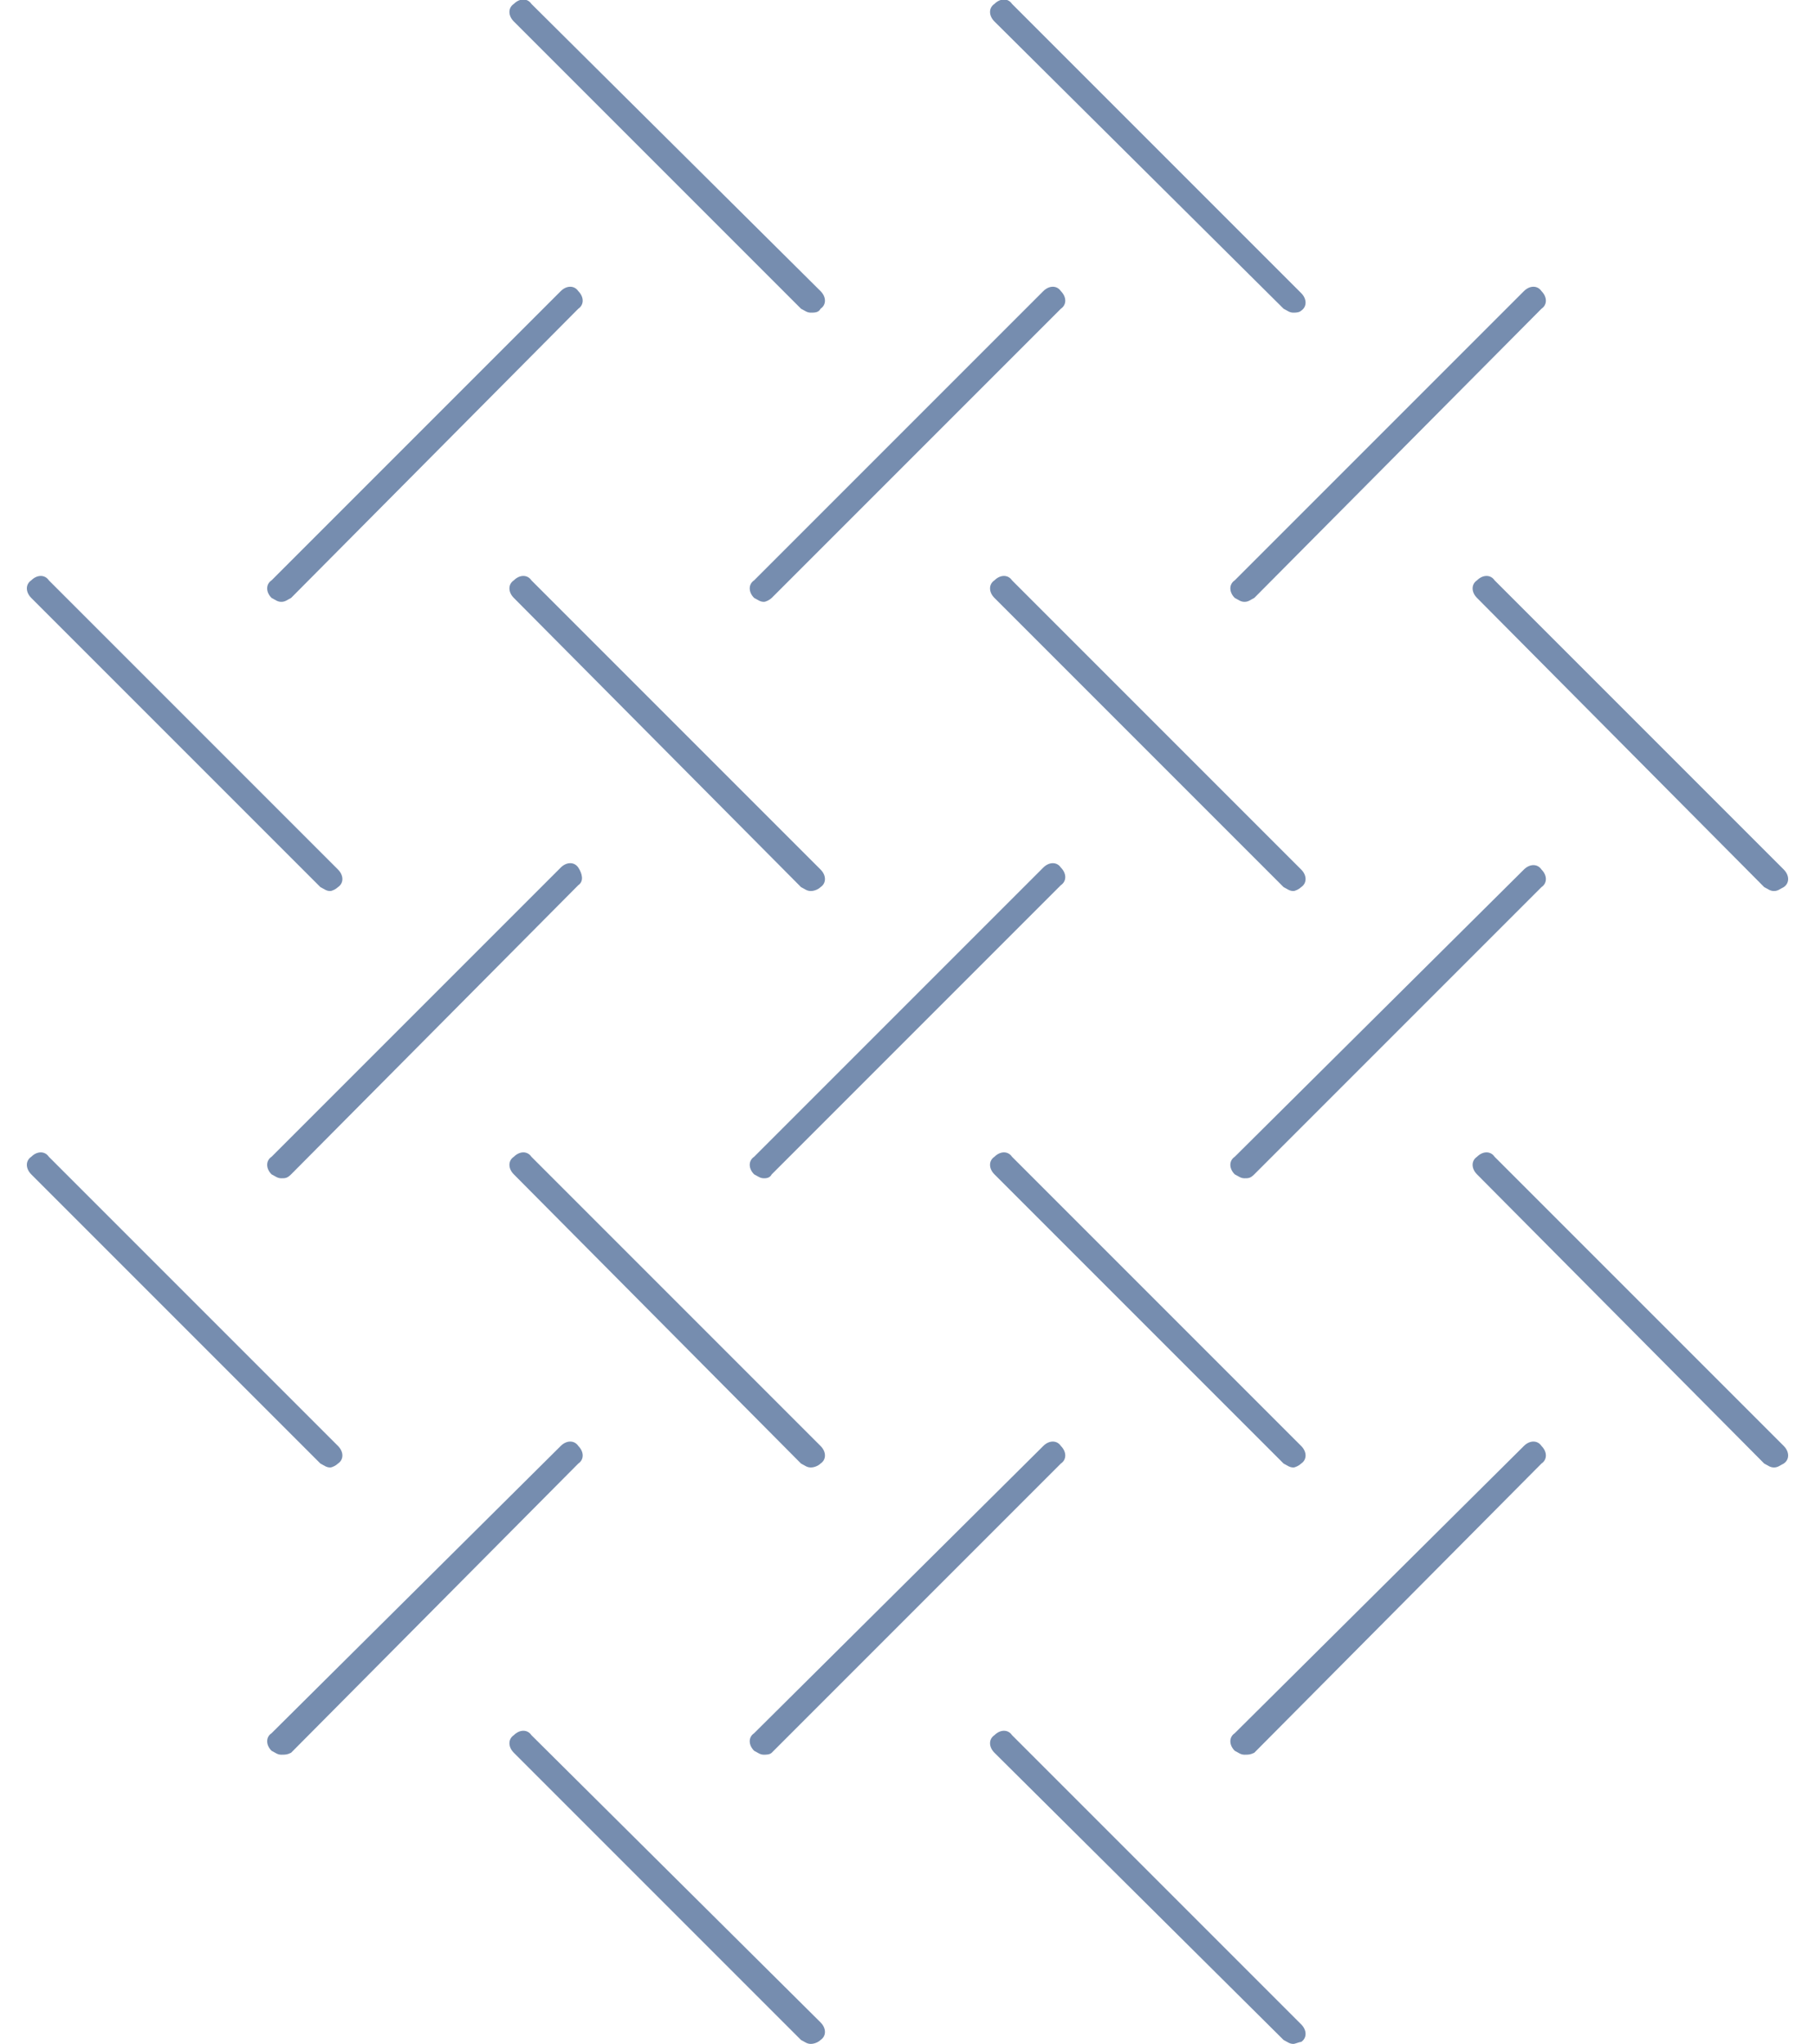 <?xml version="1.0" encoding="utf-8"?>
<!-- Generator: Adobe Illustrator 25.2.0, SVG Export Plug-In . SVG Version: 6.00 Build 0)  -->
<!DOCTYPE svg PUBLIC "-//W3C//DTD SVG 1.1//EN" "http://www.w3.org/Graphics/SVG/1.1/DTD/svg11.dtd">
<svg version="1.1"
	 id="svg2" xmlns:x="http://ns.adobe.com/Extensibility/1.0/" xmlns:i="http://ns.adobe.com/AdobeIllustrator/10.0/" xmlns:graph="http://ns.adobe.com/Graphs/1.0/" xmlns:svg="http://www.w3.org/2000/svg"
	 xmlns="http://www.w3.org/2000/svg" xmlns:xlink="http://www.w3.org/1999/xlink" x="0px" y="0px" width="92.9px" height="104.6px"
	 viewBox="0 0 92.9 104.6" style="enable-background:new 0 0 92.9 104.6;" xml:space="preserve">
<style type="text/css">
	.st0{fill:#768DAF;}
</style>
<g>
	<path class="st0" d="M14.4,30.8c-0.2,0-0.3-0.1-0.5-0.2c-0.3-0.3-0.3-0.7,0-0.9l14.8-14.8c0.3-0.3,0.7-0.3,0.9,0
		c0.3,0.3,0.3,0.7,0,0.9L14.9,30.6C14.7,30.7,14.6,30.8,14.4,30.8z"/>
	<path class="st0" d="M41.5,16c-0.2,0-0.3-0.1-0.5-0.2L26.3,1.1c-0.3-0.3-0.3-0.7,0-0.9c0.3-0.3,0.7-0.3,0.9,0L42,14.9
		c0.3,0.3,0.3,0.7,0,0.9C41.9,16,41.7,16,41.5,16z"/>
	<path class="st0" d="M39.1,30.8c-0.2,0-0.3-0.1-0.5-0.2c-0.3-0.3-0.3-0.7,0-0.9l14.8-14.8c0.3-0.3,0.7-0.3,0.9,0
		c0.3,0.3,0.3,0.7,0,0.9L39.5,30.6C39.4,30.7,39.2,30.8,39.1,30.8z"/>
	<path class="st0" d="M66.2,16c-0.2,0-0.3-0.1-0.5-0.2L50.9,1.1c-0.3-0.3-0.3-0.7,0-0.9c0.3-0.3,0.7-0.3,0.9,0l14.8,14.8
		c0.3,0.3,0.3,0.7,0,0.9C66.5,16,66.3,16,66.2,16z"/>
	<path class="st0" d="M63.7,30.8c-0.2,0-0.3-0.1-0.5-0.2c-0.3-0.3-0.3-0.7,0-0.9L78,14.9c0.3-0.3,0.7-0.3,0.9,0
		c0.3,0.3,0.3,0.7,0,0.9L64.2,30.6C64,30.7,63.9,30.8,63.7,30.8z"/>
	<path class="st0" d="M16.9,45.6c-0.2,0-0.3-0.1-0.5-0.2L1.6,30.6c-0.3-0.3-0.3-0.7,0-0.9c0.3-0.3,0.7-0.3,0.9,0l14.8,14.8
		c0.3,0.3,0.3,0.7,0,0.9C17.2,45.5,17,45.6,16.9,45.6z"/>
	<path class="st0" d="M14.4,60.3c-0.2,0-0.3-0.1-0.5-0.2c-0.3-0.3-0.3-0.7,0-0.9l14.8-14.8c0.3-0.3,0.7-0.3,0.9,0s0.3,0.7,0,0.9
		L14.9,60.1C14.7,60.3,14.6,60.3,14.4,60.3z"/>
	<path class="st0" d="M41.5,45.6c-0.2,0-0.3-0.1-0.5-0.2L26.3,30.6c-0.3-0.3-0.3-0.7,0-0.9c0.3-0.3,0.7-0.3,0.9,0L42,44.5
		c0.3,0.3,0.3,0.7,0,0.9C41.9,45.5,41.7,45.6,41.5,45.6z"/>
	<path class="st0" d="M39.1,60.3c-0.2,0-0.3-0.1-0.5-0.2c-0.3-0.3-0.3-0.7,0-0.9l14.8-14.8c0.3-0.3,0.7-0.3,0.9,0
		c0.3,0.3,0.3,0.7,0,0.9L39.5,60.1C39.4,60.3,39.2,60.3,39.1,60.3z"/>
	<path class="st0" d="M66.2,45.6c-0.2,0-0.3-0.1-0.5-0.2L50.9,30.6c-0.3-0.3-0.3-0.7,0-0.9c0.3-0.3,0.7-0.3,0.9,0l14.8,14.8
		c0.3,0.3,0.3,0.7,0,0.9C66.5,45.5,66.3,45.6,66.2,45.6z"/>
	<path class="st0" d="M63.7,60.3c-0.2,0-0.3-0.1-0.5-0.2c-0.3-0.3-0.3-0.7,0-0.9L78,44.5c0.3-0.3,0.7-0.3,0.9,0
		c0.3,0.3,0.3,0.7,0,0.9L64.2,60.1C64,60.3,63.9,60.3,63.7,60.3z"/>
	<path class="st0" d="M90.8,45.6c-0.2,0-0.3-0.1-0.5-0.2L75.6,30.6c-0.3-0.3-0.3-0.7,0-0.9c0.3-0.3,0.7-0.3,0.9,0l14.8,14.8
		c0.3,0.3,0.3,0.7,0,0.9C91.1,45.5,91,45.6,90.8,45.6z"/>
	<path class="st0" d="M16.9,75.1c-0.2,0-0.3-0.1-0.5-0.2L1.6,60.1c-0.3-0.3-0.3-0.7,0-0.9c0.3-0.3,0.7-0.3,0.9,0L17.3,74
		c0.3,0.3,0.3,0.7,0,0.9C17.2,75,17,75.1,16.9,75.1z"/>
	<path class="st0" d="M14.4,89.8c-0.2,0-0.3-0.1-0.5-0.2c-0.3-0.3-0.3-0.7,0-0.9L28.7,74c0.3-0.3,0.7-0.3,0.9,0
		c0.3,0.3,0.3,0.7,0,0.9L14.9,89.7C14.7,89.8,14.6,89.8,14.4,89.8z"/>
	<path class="st0" d="M41.5,75.1c-0.2,0-0.3-0.1-0.5-0.2L26.3,60.1c-0.3-0.3-0.3-0.7,0-0.9c0.3-0.3,0.7-0.3,0.9,0L42,74
		c0.3,0.3,0.3,0.7,0,0.9C41.9,75,41.7,75.1,41.5,75.1z"/>
	<path class="st0" d="M39.1,89.8c-0.2,0-0.3-0.1-0.5-0.2c-0.3-0.3-0.3-0.7,0-0.9L53.4,74c0.3-0.3,0.7-0.3,0.9,0
		c0.3,0.3,0.3,0.7,0,0.9L39.5,89.7C39.4,89.8,39.2,89.8,39.1,89.8z"/>
	<path class="st0" d="M66.2,75.1c-0.2,0-0.3-0.1-0.5-0.2L50.9,60.1c-0.3-0.3-0.3-0.7,0-0.9c0.3-0.3,0.7-0.3,0.9,0L66.6,74
		c0.3,0.3,0.3,0.7,0,0.9C66.5,75,66.3,75.1,66.2,75.1z"/>
	<path class="st0" d="M63.7,89.8c-0.2,0-0.3-0.1-0.5-0.2c-0.3-0.3-0.3-0.7,0-0.9L78,74c0.3-0.3,0.7-0.3,0.9,0c0.3,0.3,0.3,0.7,0,0.9
		L64.2,89.7C64,89.8,63.9,89.8,63.7,89.8z"/>
	<path class="st0" d="M90.8,75.1c-0.2,0-0.3-0.1-0.5-0.2L75.6,60.1c-0.3-0.3-0.3-0.7,0-0.9c0.3-0.3,0.7-0.3,0.9,0L91.3,74
		c0.3,0.3,0.3,0.7,0,0.9C91.1,75,91,75.1,90.8,75.1z"/>
	<path class="st0" d="M41.5,104.6c-0.2,0-0.3-0.1-0.5-0.2L26.3,89.7c-0.3-0.3-0.3-0.7,0-0.9c0.3-0.3,0.7-0.3,0.9,0L42,103.5
		c0.3,0.3,0.3,0.7,0,0.9C41.9,104.5,41.7,104.6,41.5,104.6z"/>
	<path class="st0" d="M66.2,104.6c-0.2,0-0.3-0.1-0.5-0.2L50.9,89.7c-0.3-0.3-0.3-0.7,0-0.9c0.3-0.3,0.7-0.3,0.9,0l14.8,14.8
		c0.3,0.3,0.3,0.7,0,0.9C66.5,104.5,66.3,104.6,66.2,104.6z"/>
</g>
</svg>
